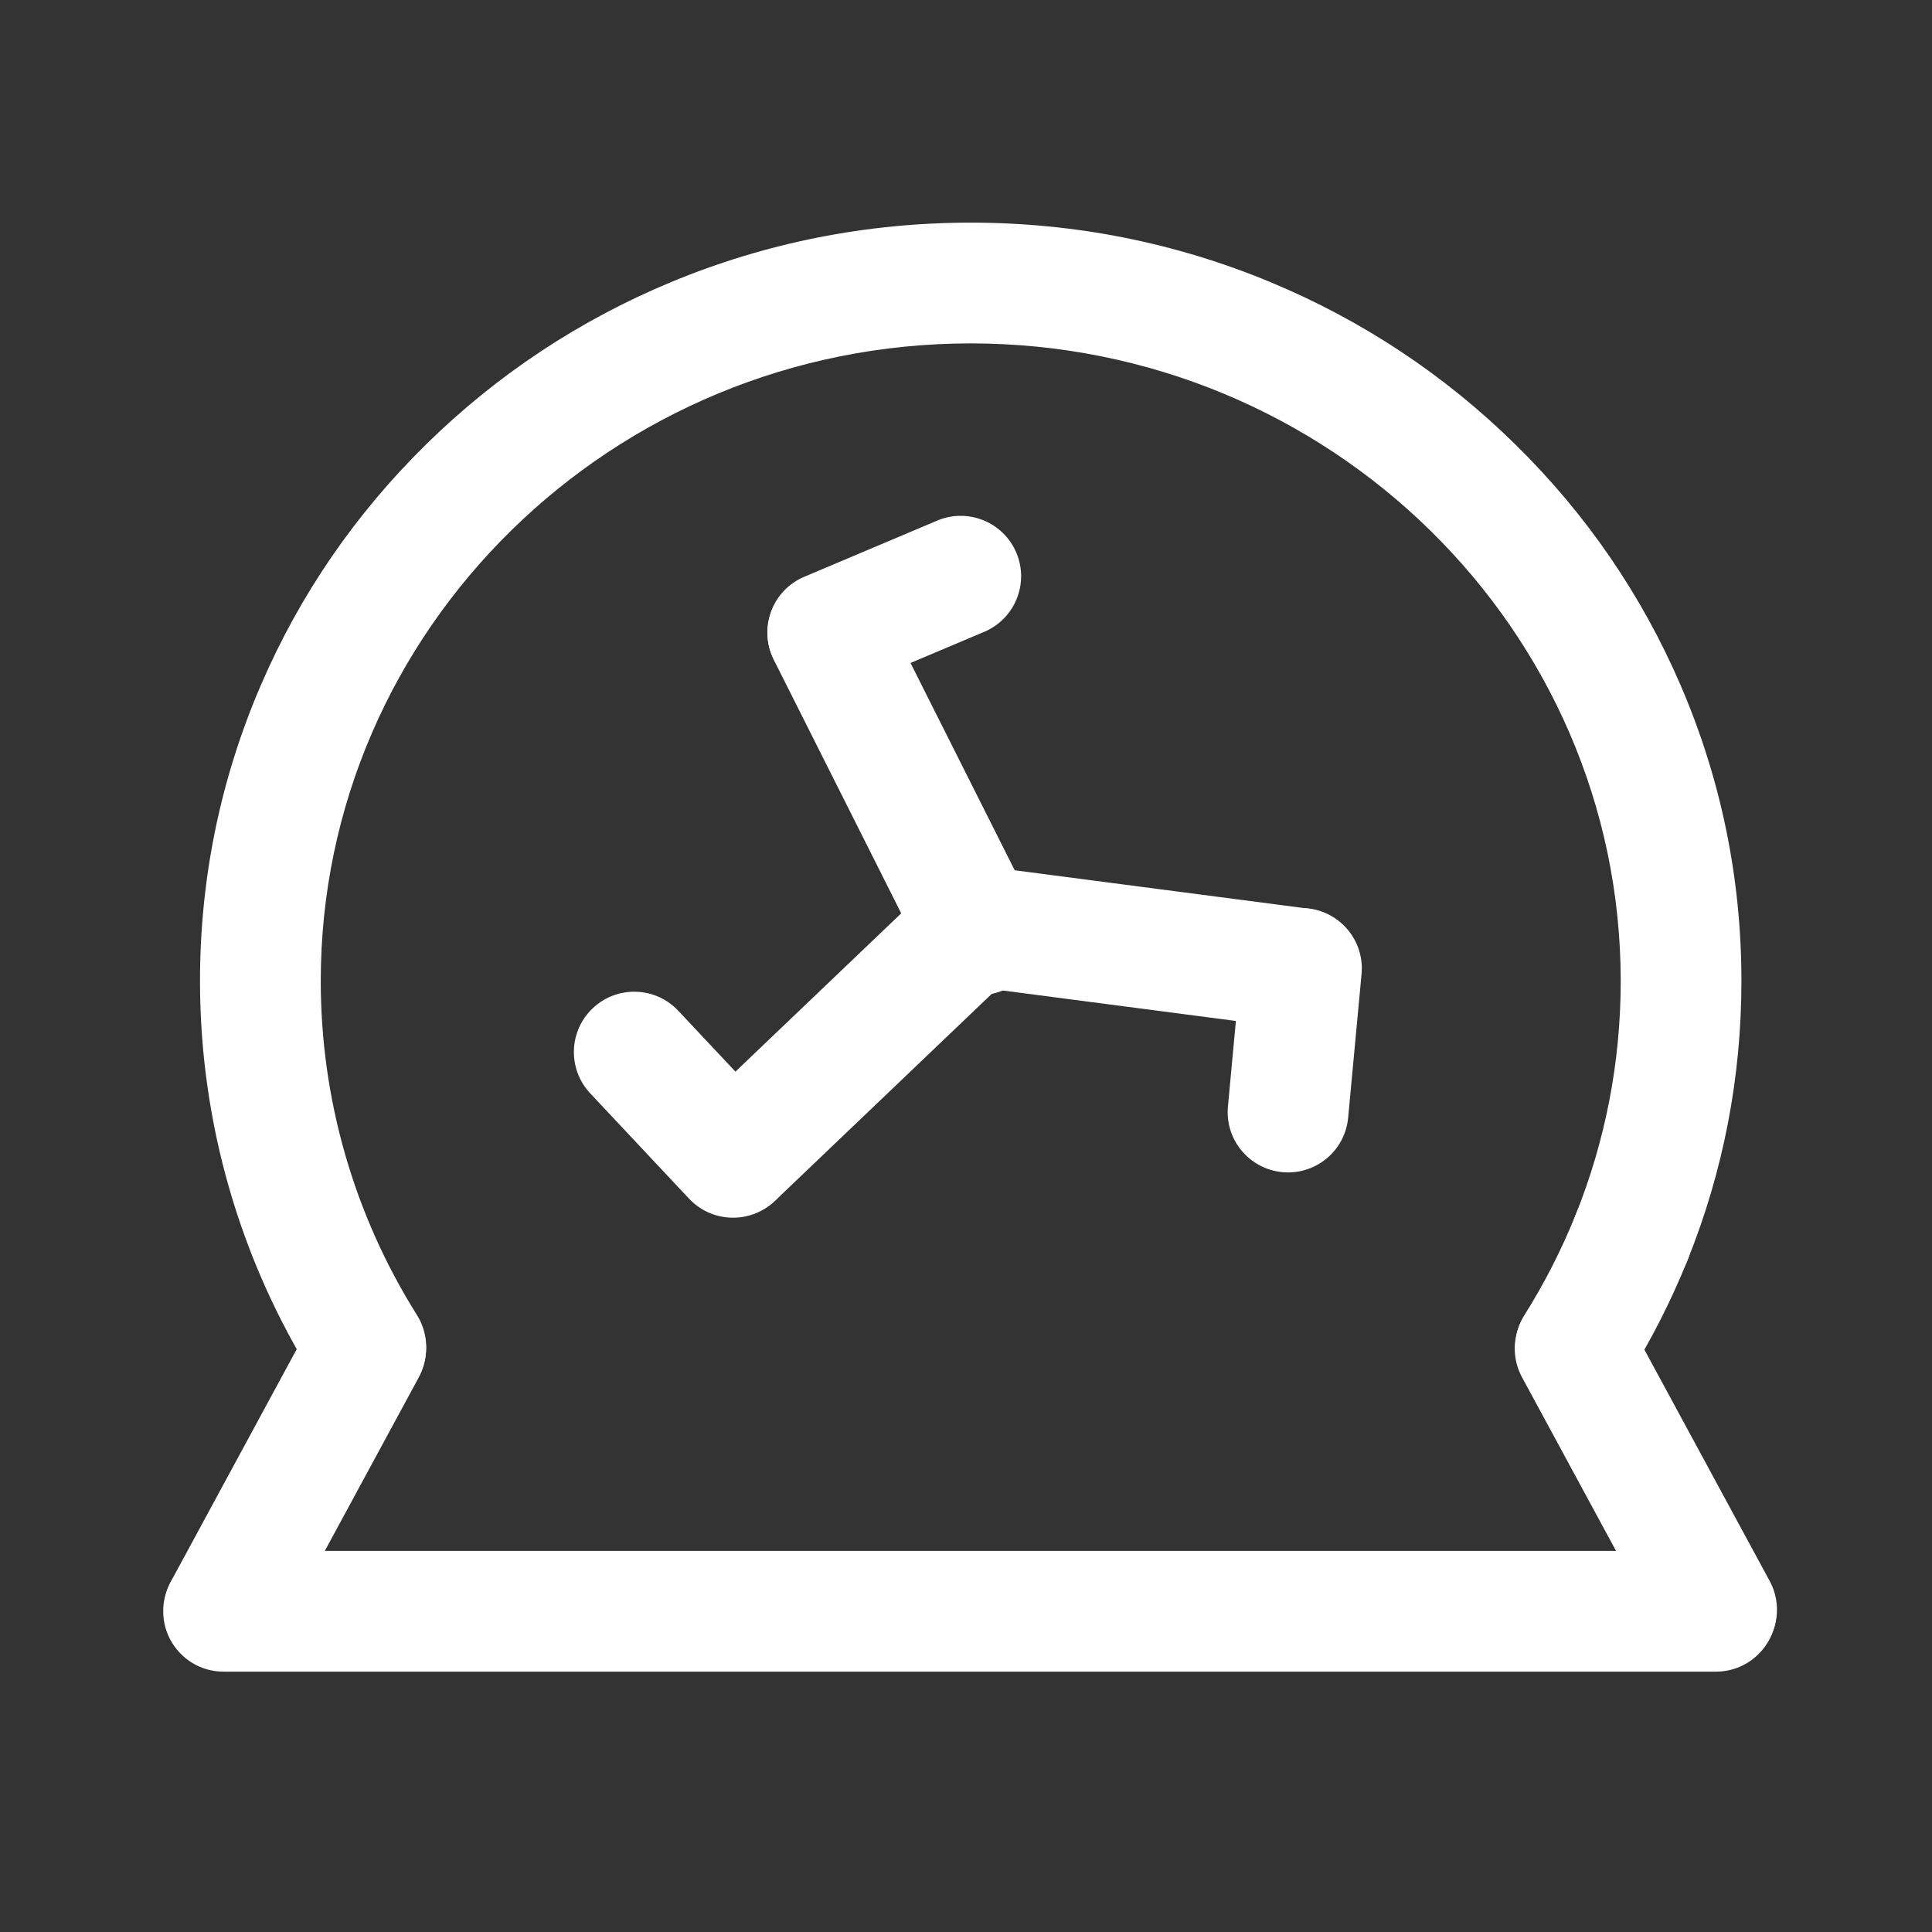 <svg xmlns="http://www.w3.org/2000/svg" fill="none" viewBox="0 0 50 50" height="50" width="50">
<rect x="0" y="0" width="50" height="50" fill="#333333" stroke="none"/>
<g id="Frame">
<path fill="white" d="M40.776 36.426C40.491 36.426 40.204 36.349 39.946 36.187C39.215 35.728 38.995 34.763 39.454 34.032C39.97 33.211 40.412 32.345 40.775 31.445C41.097 30.645 42.007 30.256 42.808 30.579C43.608 30.901 43.996 31.811 43.674 32.611C43.244 33.679 42.715 34.716 42.1 35.694C41.803 36.167 41.295 36.426 40.776 36.426Z" id="Vector"></path>
<path fill="white" d="M9.469 36.426C8.949 36.426 8.441 36.167 8.144 35.695C6.202 32.603 5.176 29.04 5.176 25.388C5.176 22.736 5.705 20.163 6.748 17.739C7.754 15.401 9.194 13.302 11.027 11.501C12.859 9.701 14.992 8.288 17.366 7.301C19.824 6.28 22.434 5.762 25.122 5.762C27.811 5.762 30.42 6.28 32.877 7.301C35.252 8.288 37.385 9.701 39.216 11.501C41.05 13.302 42.49 15.401 43.496 17.739C44.54 20.163 45.068 22.736 45.068 25.388C45.068 27.882 44.599 30.312 43.674 32.611C43.352 33.412 42.441 33.8 41.641 33.477C40.84 33.155 40.453 32.245 40.775 31.445C41.55 29.518 41.944 27.48 41.944 25.388C41.943 16.289 34.398 8.887 25.122 8.887C15.847 8.887 8.301 16.289 8.301 25.388C8.301 28.451 9.162 31.439 10.79 34.032C11.249 34.763 11.029 35.727 10.299 36.187C10.05 36.343 9.763 36.426 9.469 36.426Z" id="Vector_2"></path>
<path fill="white" d="M5.802 43.224C5.543 43.224 5.287 43.159 5.06 43.035C4.301 42.623 4.019 41.675 4.43 40.916L8.09 34.158C8.501 33.399 9.449 33.117 10.208 33.528C10.967 33.939 11.249 34.887 10.838 35.646L7.178 42.405C6.895 42.927 6.357 43.224 5.802 43.224ZM44.426 43.224C43.871 43.224 43.334 42.927 43.051 42.405L39.391 35.646C38.979 34.887 39.262 33.939 40.02 33.528C40.779 33.117 41.727 33.399 42.139 34.158L45.799 40.916C46.21 41.675 45.928 42.623 45.169 43.035C44.941 43.158 44.686 43.224 44.426 43.224Z" id="Vector_3"></path>
<path fill="white" d="M44.409 43.262H5.786C4.923 43.262 4.224 42.562 4.224 41.699C4.224 40.837 4.923 40.137 5.786 40.137H44.409C45.272 40.137 45.972 40.837 45.972 41.699C45.972 42.562 45.272 43.262 44.409 43.262ZM33.648 26.626C33.581 26.626 33.512 26.622 33.444 26.613L24.779 25.481C23.923 25.369 23.32 24.585 23.432 23.729C23.544 22.874 24.328 22.271 25.184 22.382L33.849 23.514C34.704 23.625 35.308 24.41 35.196 25.266C35.093 26.053 34.421 26.626 33.648 26.626Z" id="Vector_4"></path>
<path fill="white" d="M19.006 31.482C18.594 31.482 18.183 31.32 17.876 30.999C17.28 30.375 17.302 29.386 17.927 28.79L24.247 22.755C24.872 22.159 25.861 22.182 26.456 22.807C27.052 23.431 27.029 24.42 26.405 25.016L20.085 31.05C19.794 31.328 19.408 31.483 19.006 31.482Z" id="Vector_5"></path>
<path fill="white" d="M25.351 25.754C24.779 25.754 24.228 25.438 23.954 24.892L20.03 17.084C19.642 16.313 19.953 15.374 20.724 14.987C21.495 14.599 22.435 14.91 22.822 15.681L26.746 23.489C27.134 24.26 26.823 25.2 26.052 25.587C25.834 25.697 25.595 25.754 25.351 25.754ZM33.336 30.342C33.287 30.342 33.239 30.34 33.189 30.335C32.33 30.255 31.698 29.494 31.779 28.635L32.125 24.918C32.205 24.058 32.967 23.427 33.826 23.507C34.685 23.587 35.317 24.349 35.237 25.208L34.89 28.925C34.815 29.735 34.134 30.342 33.336 30.342ZM18.972 31.514C18.555 31.514 18.14 31.349 17.832 31.021L15.276 28.297C14.685 27.668 14.716 26.679 15.345 26.089C15.974 25.498 16.964 25.53 17.554 26.159L20.111 28.882C20.701 29.512 20.67 30.5 20.041 31.091C19.739 31.374 19.355 31.514 18.972 31.514Z" id="Vector_6"></path>
<path fill="white" d="M21.422 17.929C20.813 17.929 20.234 17.571 19.983 16.974C19.646 16.179 20.019 15.262 20.814 14.927L24.255 13.473C25.05 13.138 25.967 13.51 26.303 14.305C26.639 15.1 26.266 16.016 25.471 16.352L22.03 17.805C21.838 17.887 21.631 17.929 21.422 17.929Z" id="Vector_7"></path>
</g>
</svg>
